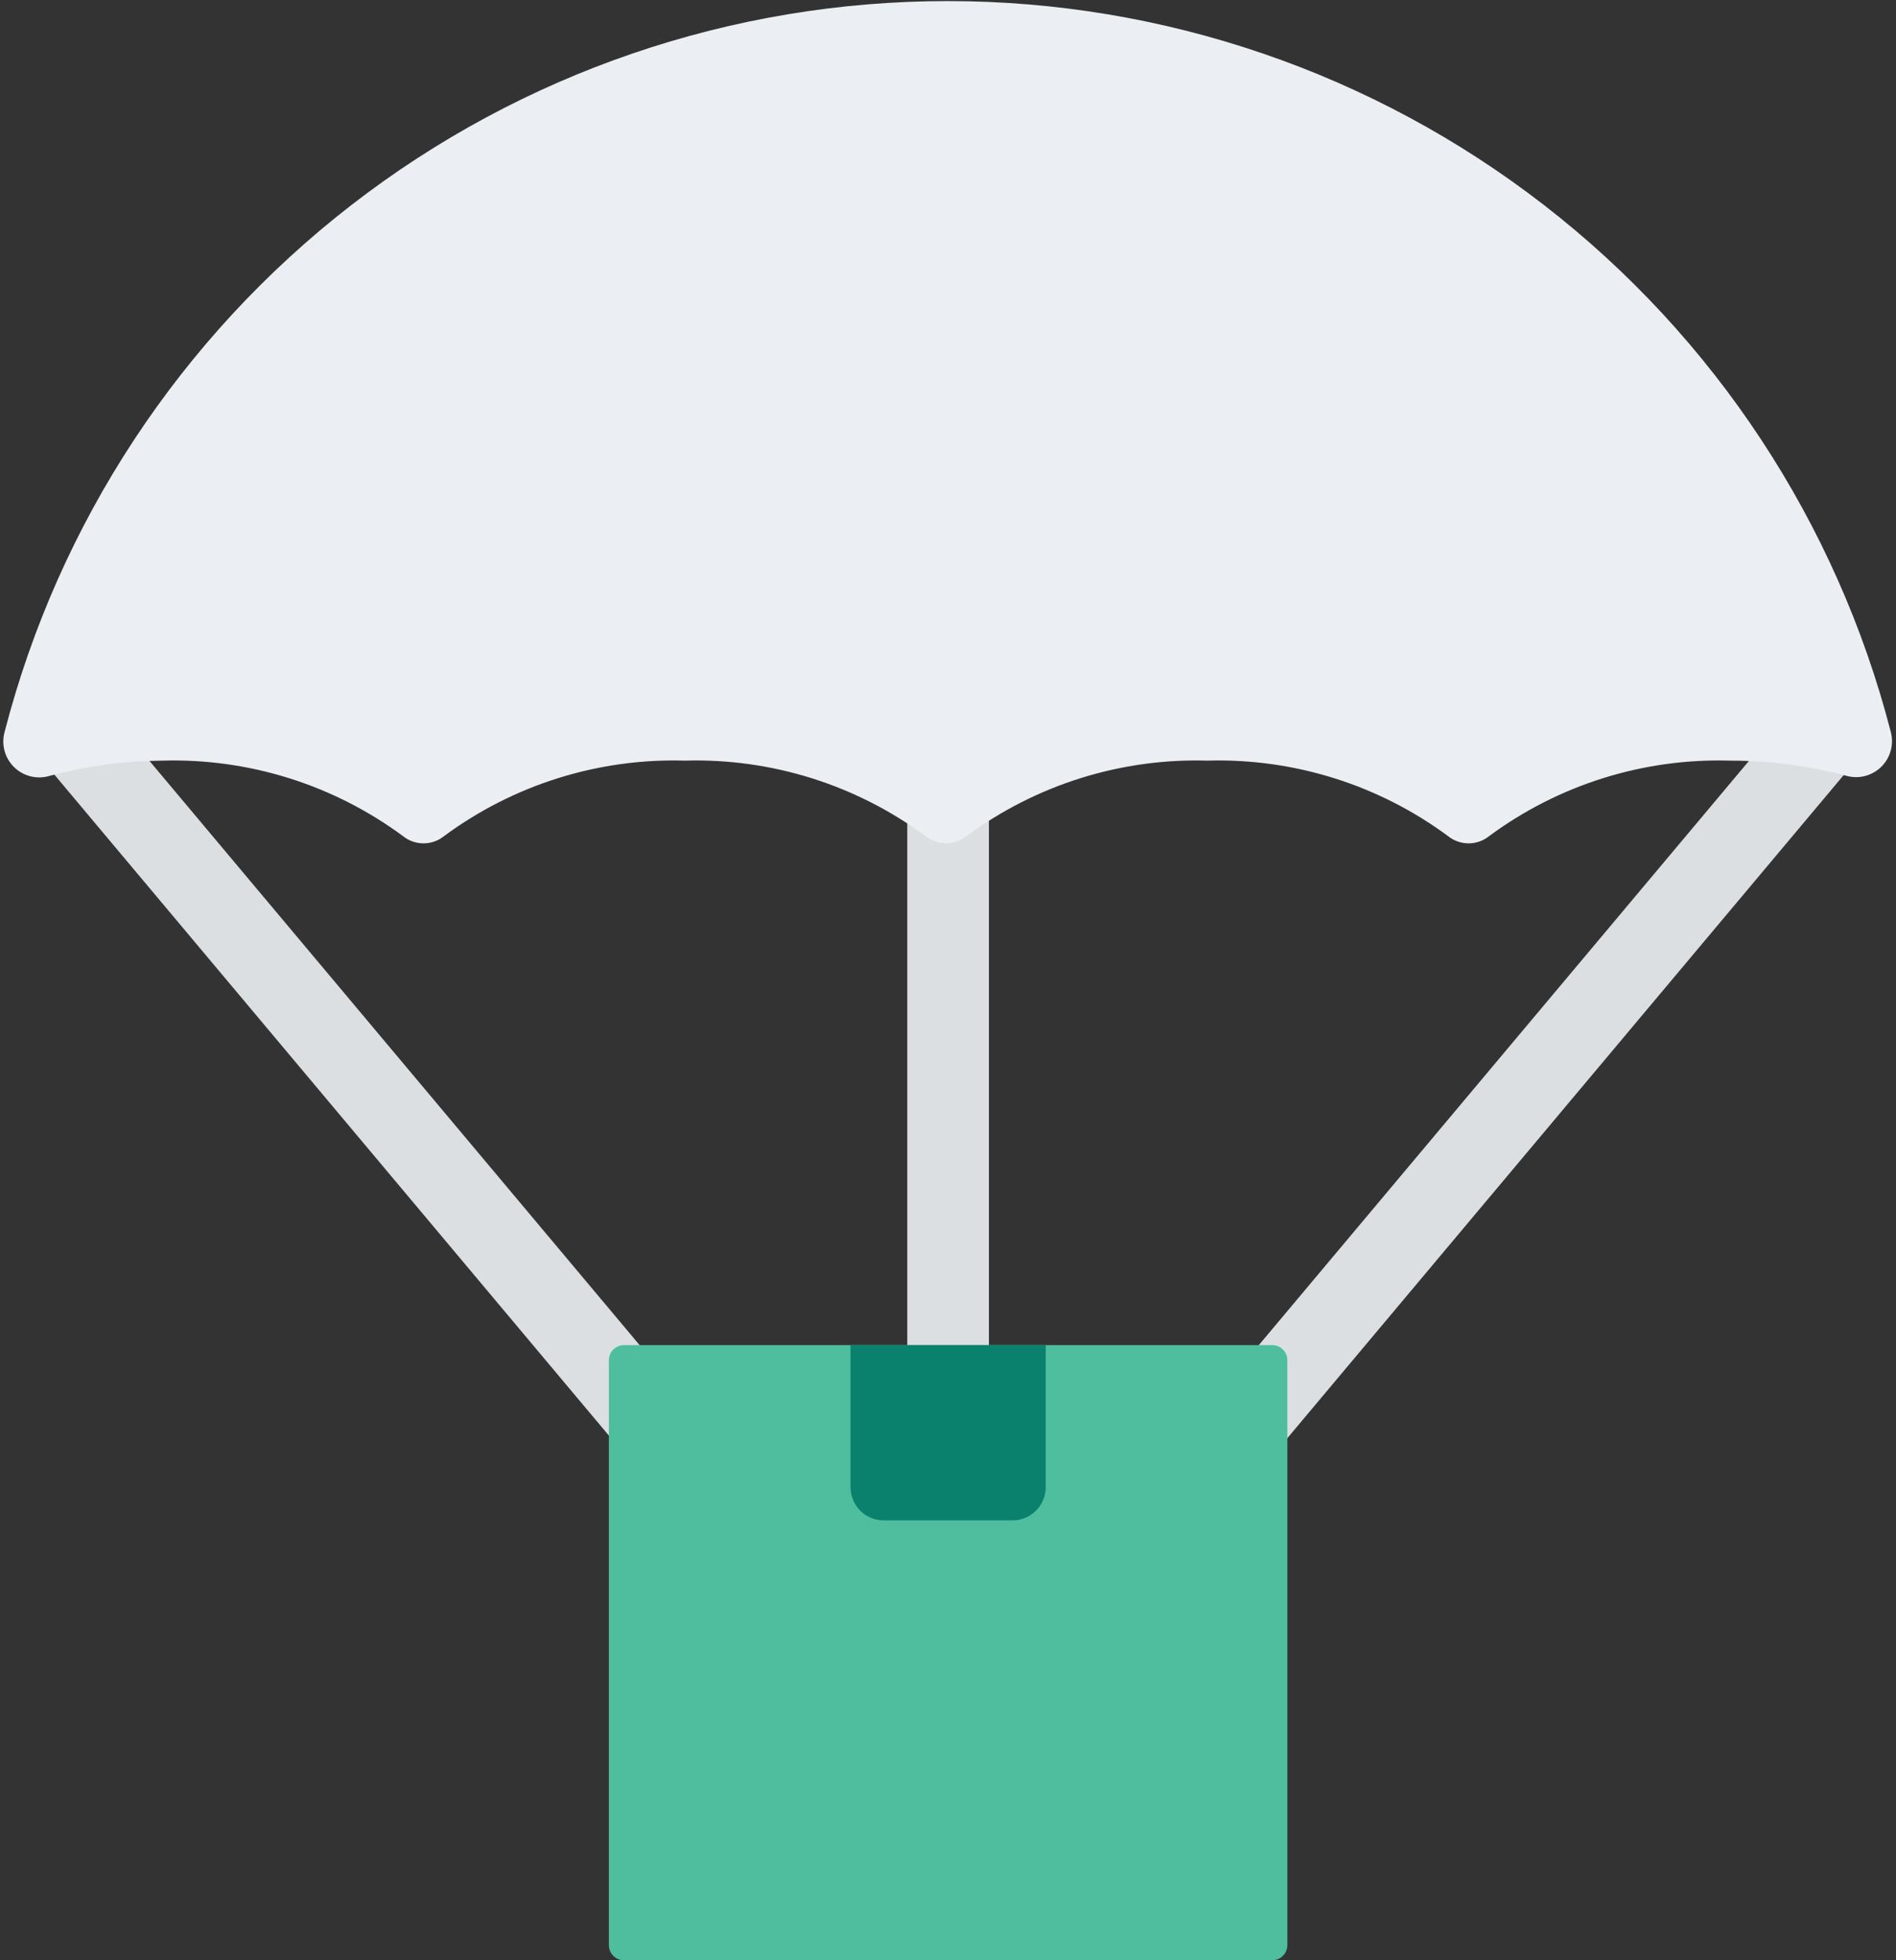 <svg width="60" height="62" viewBox="0 0 60 62" fill="none" xmlns="http://www.w3.org/2000/svg">
<rect x="0" y="0" width="60" height="62" fill="#333333" stroke="none"/>
<path d="M1.218 23.902L3.197 22.24L24.238 47.306L22.259 48.968L1.218 23.902Z" fill="#DCDFE2"/>
<path d="M35.8 47.352L56.841 22.286L58.821 23.947L37.779 49.013L35.8 47.352Z" fill="#DCDFE2"/>
<path d="M28.711 18.399H31.295V48.151H28.711V18.399Z" fill="#DCDFE2"/>
<path d="M5.134 24.058C7.871 23.978 10.555 24.82 12.756 26.448C12.94 26.595 13.168 26.674 13.402 26.674C13.637 26.674 13.865 26.595 14.048 26.448C16.25 24.82 18.934 23.978 21.67 24.058C24.407 23.978 27.091 24.82 29.293 26.448C29.477 26.592 29.704 26.671 29.938 26.671C30.173 26.671 30.4 26.592 30.584 26.448C32.786 24.82 35.47 23.978 38.206 24.058C40.943 23.978 43.627 24.82 45.828 26.448C46.012 26.595 46.24 26.674 46.474 26.674C46.709 26.674 46.937 26.595 47.12 26.448C49.322 24.82 52.006 23.978 54.742 24.058C55.985 24.055 57.223 24.216 58.424 24.536C58.618 24.591 58.824 24.594 59.019 24.544C59.215 24.494 59.393 24.392 59.537 24.25C59.68 24.108 59.783 23.93 59.835 23.735C59.887 23.541 59.886 23.335 59.833 23.141C58.122 16.527 54.263 10.668 48.861 6.486C43.46 2.304 36.822 0.034 29.99 0.034C23.159 0.034 16.521 2.304 11.119 6.486C5.717 10.668 1.858 16.527 0.148 23.141C0.092 23.338 0.09 23.547 0.143 23.745C0.196 23.943 0.302 24.123 0.449 24.266C0.596 24.409 0.778 24.509 0.978 24.557C1.177 24.605 1.386 24.597 1.582 24.536C2.741 24.227 3.935 24.067 5.134 24.058Z" fill="#EBEEF2"/>
<path d="M40.261 42.544H19.746C19.482 42.544 19.268 42.758 19.268 43.022V61.522C19.268 61.786 19.482 62 19.746 62H40.261C40.525 62 40.739 61.786 40.739 61.522V43.022C40.739 42.758 40.525 42.544 40.261 42.544Z" fill="#4FBE9F"/>
<path d="M26.916 42.544H33.091V47.04C33.091 47.318 32.98 47.584 32.784 47.78C32.588 47.976 32.322 48.087 32.044 48.087H27.962C27.684 48.087 27.418 47.976 27.222 47.78C27.026 47.584 26.916 47.318 26.916 47.04V42.544Z" fill="#09816C"/>
</svg>
